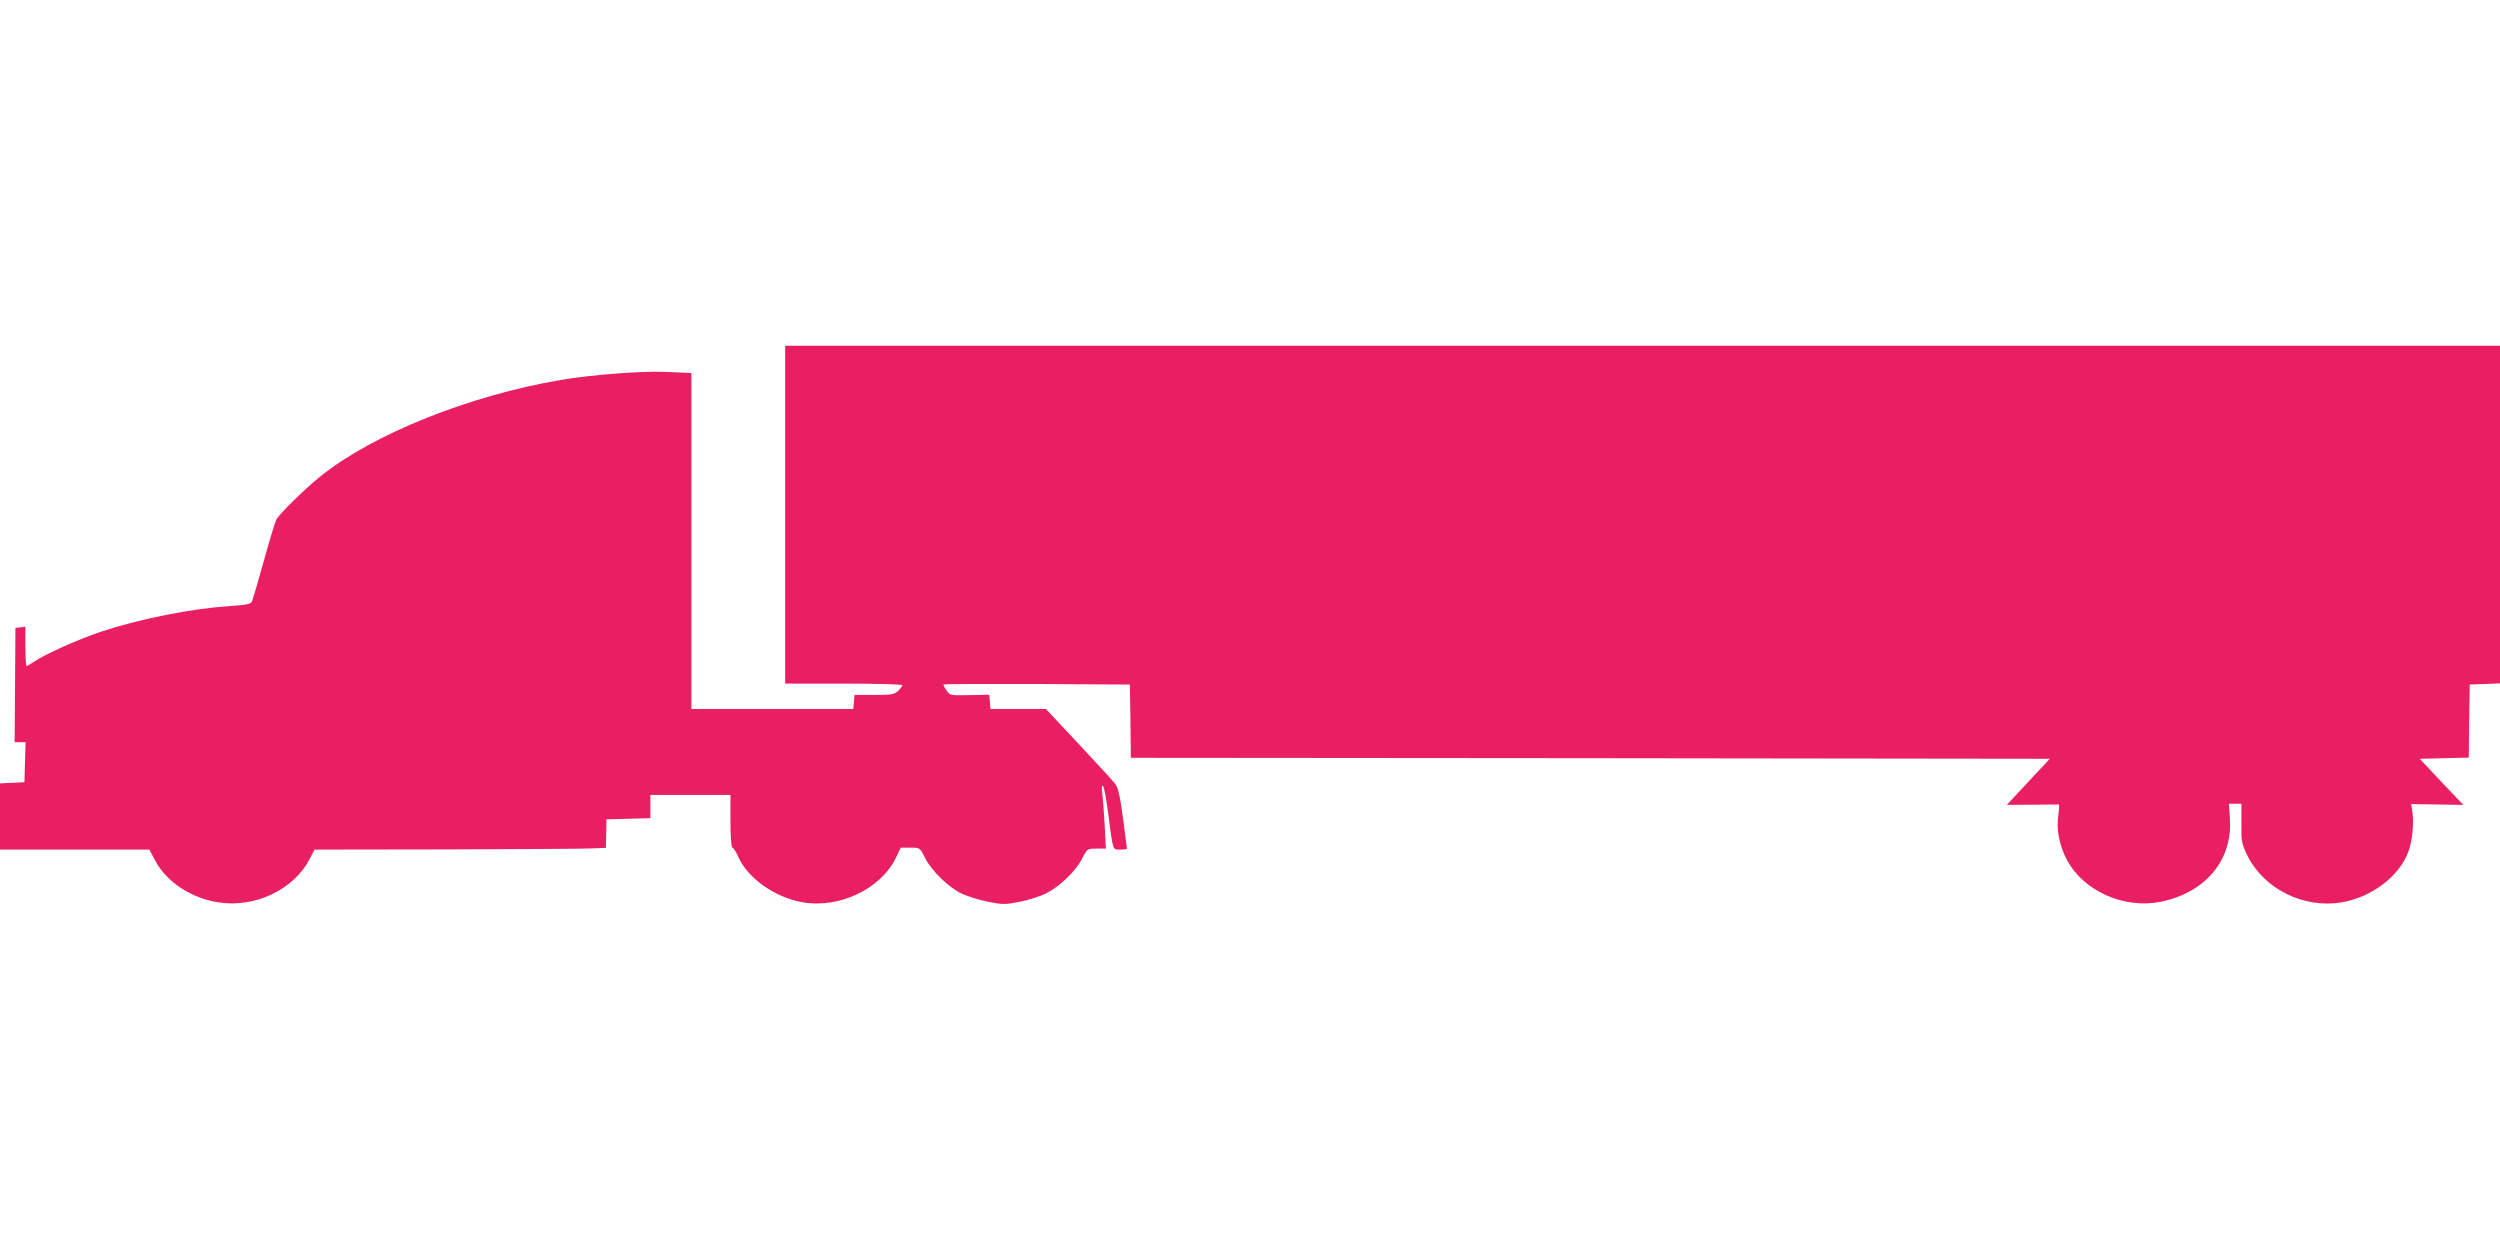 <?xml version="1.0" standalone="no"?>
<!DOCTYPE svg PUBLIC "-//W3C//DTD SVG 20010904//EN"
 "http://www.w3.org/TR/2001/REC-SVG-20010904/DTD/svg10.dtd">
<svg version="1.0" xmlns="http://www.w3.org/2000/svg"
 width="1280pt" height="640pt" viewBox="0 0 1280 640"
 preserveAspectRatio="xMidYMid meet">
<g transform="translate(0,640) scale(0.1,-0.1)"
fill="#e91e63" stroke="none">
<path d="M4020 3765 l0 -865 300 0 c165 0 300 -4 300 -8 0 -5 -10 -18 -22 -30
-20 -18 -35 -20 -123 -20 l-100 0 -3 -36 -3 -36 -415 0 -414 0 0 860 0 860
-37 2 c-21 1 -67 3 -103 4 -114 5 -374 -15 -527 -41 -469 -80 -958 -275 -1230
-492 -79 -63 -212 -193 -228 -223 -7 -14 -36 -110 -65 -215 -29 -104 -56 -197
-61 -206 -6 -12 -32 -17 -111 -22 -198 -13 -461 -65 -663 -132 -114 -38 -294
-119 -344 -155 -16 -11 -32 -20 -35 -20 -3 0 -6 45 -6 101 l0 100 -25 -3 -26
-3 -2 -293 -2 -292 28 0 28 0 -3 -102 -3 -103 -62 -3 -63 -3 0 -169 0 -170
383 0 382 0 29 -55 c57 -109 183 -193 323 -215 188 -30 388 65 469 223 l24 47
668 1 c367 1 702 3 746 5 l78 3 2 73 1 73 113 3 112 3 0 59 0 60 205 0 205 0
0 -135 c0 -79 4 -135 10 -135 5 0 18 -20 29 -45 49 -112 190 -211 332 -235
187 -32 398 69 475 226 l26 54 49 0 c49 0 49 0 75 -52 34 -67 118 -149 187
-183 30 -14 91 -33 136 -42 74 -15 88 -15 162 0 45 9 107 28 137 44 69 35 149
112 183 178 25 49 26 50 73 50 l48 0 -6 120 c-4 66 -9 140 -13 165 -3 30 -2
42 5 35 5 -5 17 -68 26 -140 25 -195 22 -185 62 -185 19 0 34 2 34 4 0 2 -9
72 -20 156 -17 123 -25 158 -43 180 -12 15 -96 107 -187 204 l-165 176 -142 0
-142 0 -3 36 -3 37 -101 -2 c-98 -2 -101 -1 -117 23 -10 14 -17 28 -17 31 0 3
215 4 478 3 l477 -3 3 -187 2 -188 2353 -2 2352 -3 -70 -75 c-38 -41 -88 -94
-110 -118 l-40 -43 130 1 c72 1 133 1 136 1 3 -1 2 -25 -2 -53 -12 -71 5 -159
44 -231 84 -159 293 -252 480 -214 230 47 369 214 354 427 l-5 75 32 0 32 0 0
-100 c-1 -93 1 -105 31 -166 84 -170 288 -272 482 -239 153 26 293 131 341
257 22 57 31 154 20 217 l-5 29 134 -2 133 -2 -112 118 -111 118 125 3 126 3
2 187 3 187 78 3 77 3 0 864 0 865 -4390 0 -4390 0 0 -865z"/>
</g>
</svg>
